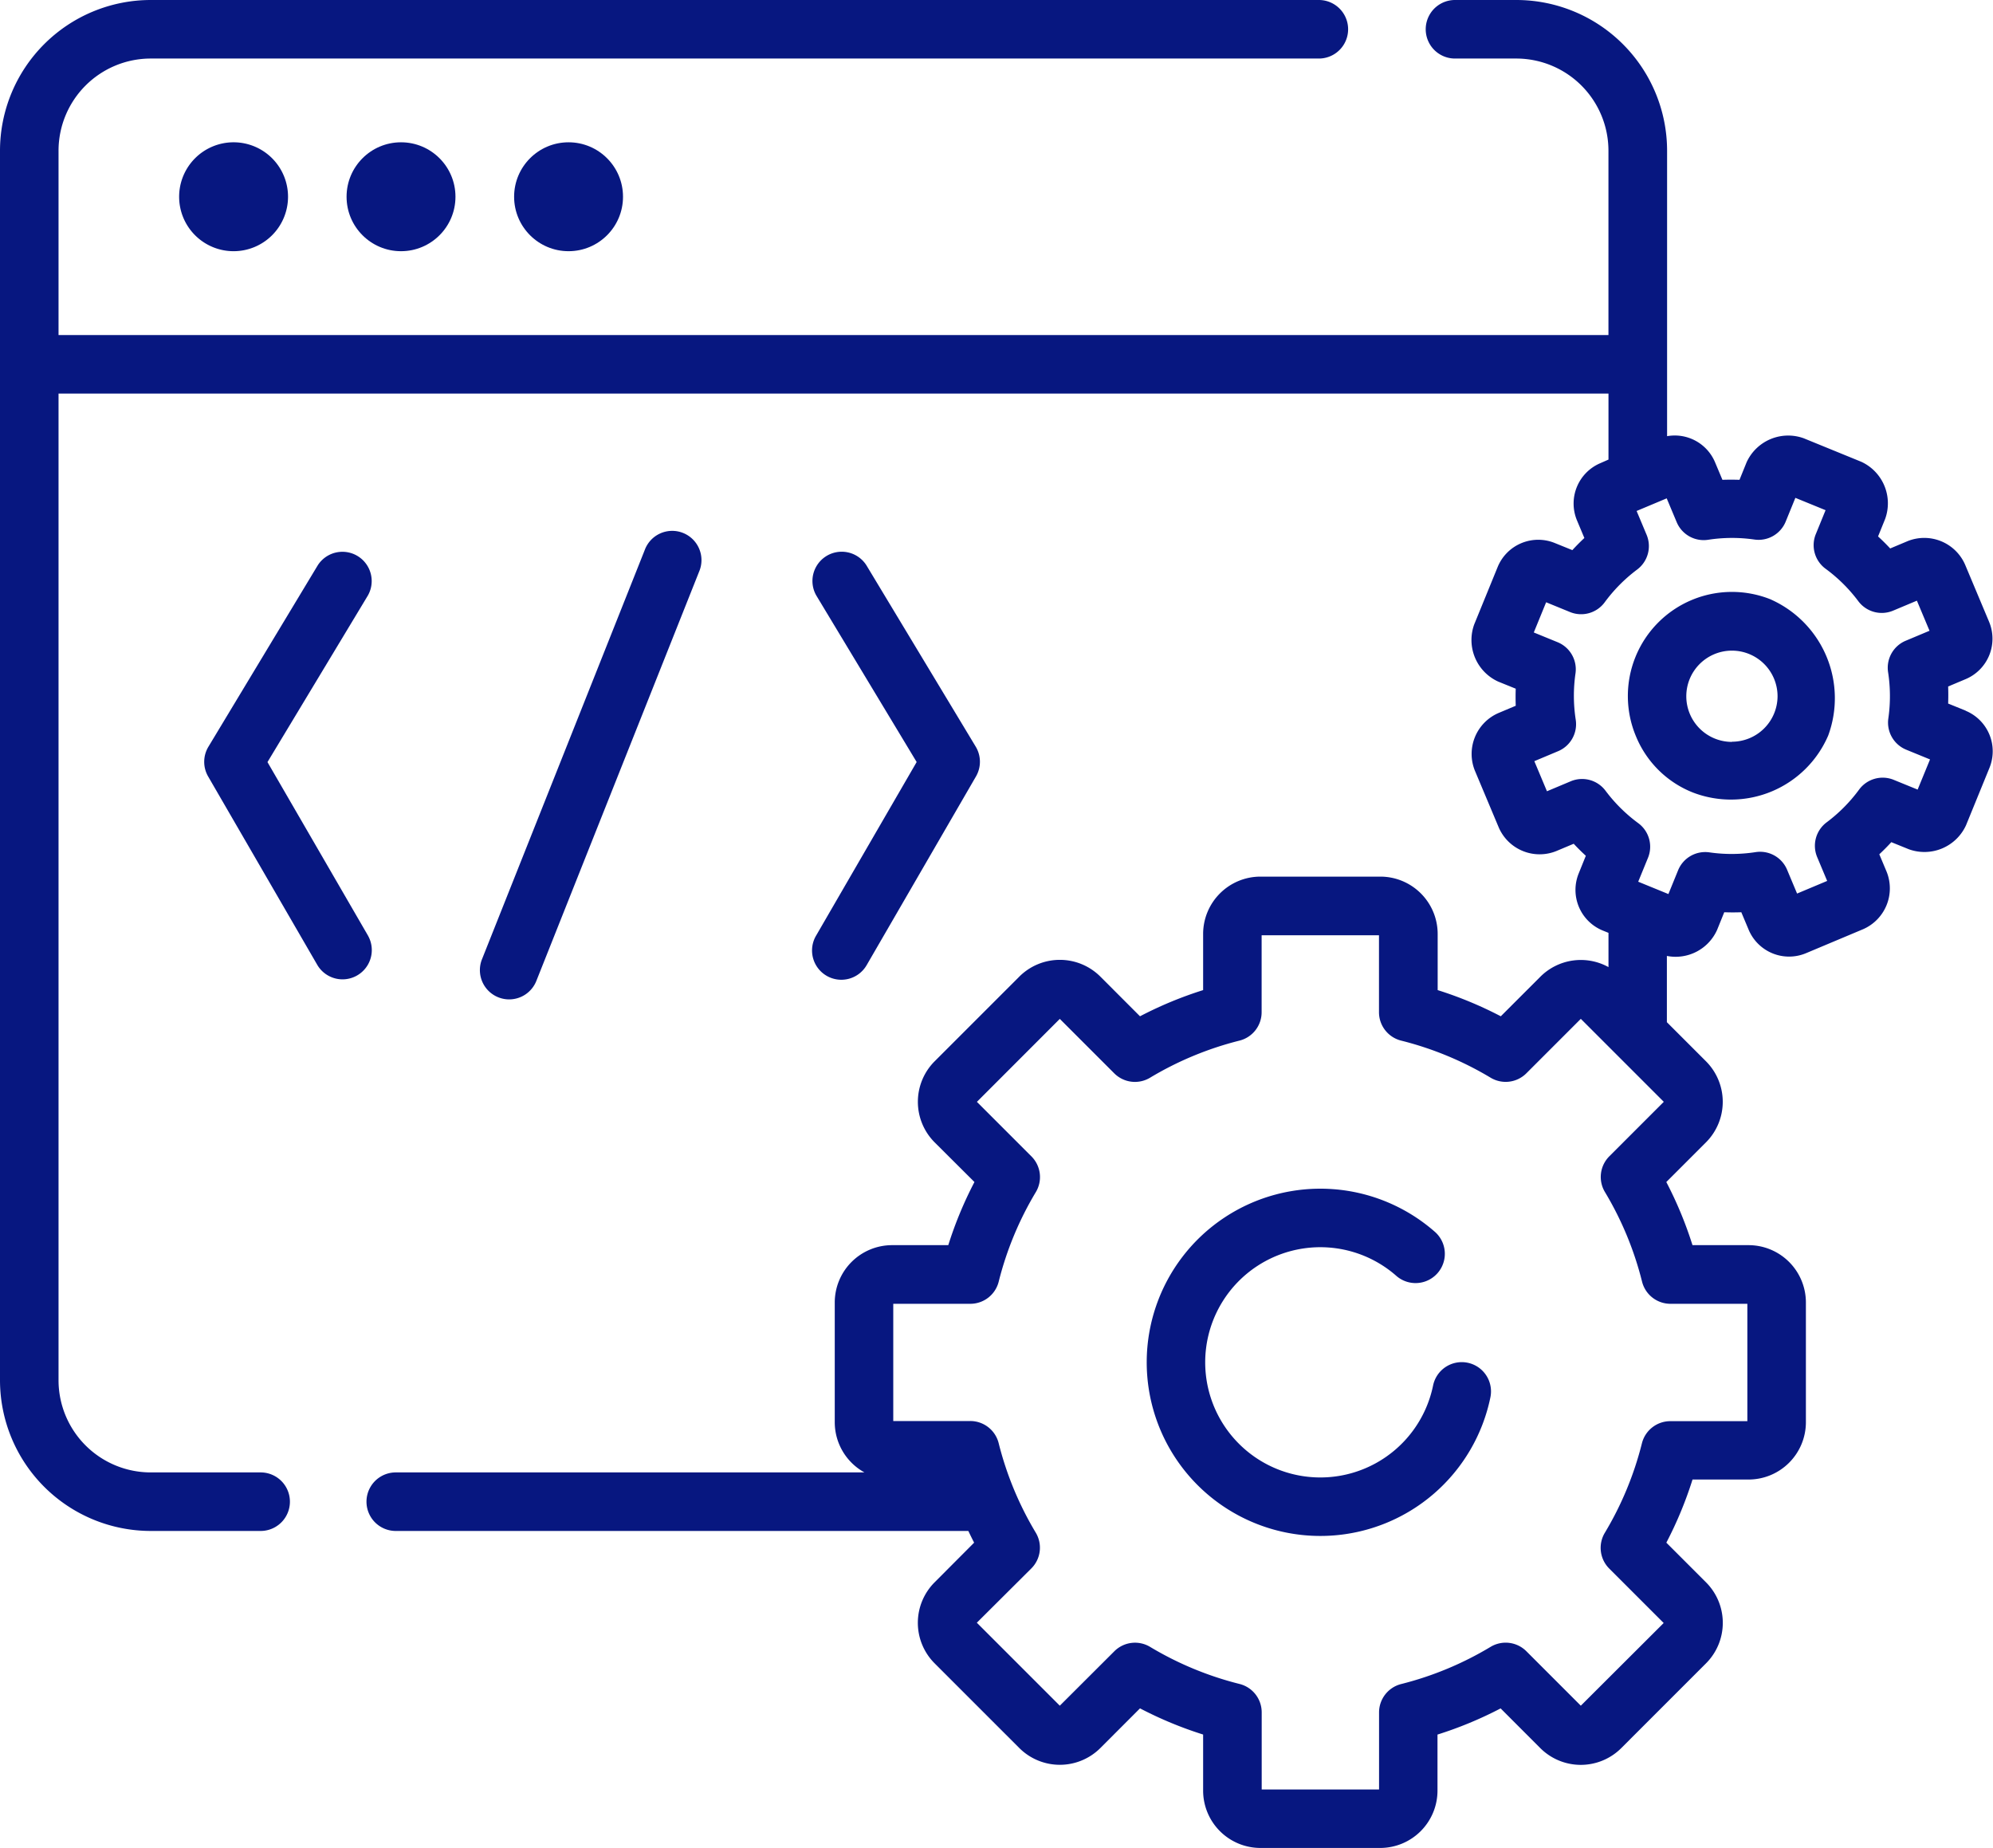 <svg xmlns="http://www.w3.org/2000/svg" width="56.04" height="51.958" viewBox="0 0 56.04 51.958"><g transform="translate(0 -18.641)"><path d="M46,56.731A1.531,1.531,0,1,0,47.528,55.2,1.531,1.531,0,0,0,46,56.731Z" transform="translate(-40.963 -32.558)" fill="#071780"/><circle cx="1.531" cy="1.531" r="1.531" transform="translate(9.745 22.642)" fill="#071780"/><circle cx="1.531" cy="1.531" r="1.531" transform="translate(14.456 22.642)" fill="#071780"/><path d="M124.109,168.349a.823.823,0,0,0,.765-.519l4.577-11.508a.823.823,0,1,0-1.529-.608l-4.577,11.508a.823.823,0,0,0,.764,1.127Z" transform="translate(-109.793 -121.608)" fill="#071780"/><path d="M209.031,172.176a.823.823,0,0,0,1.125-.3l3.074-5.306a.823.823,0,0,0-.007-.837l-3.074-5.1a.823.823,0,0,0-1.409.85l2.822,4.682-2.83,4.885A.823.823,0,0,0,209.031,172.176Z" transform="translate(-185.787 -126.098)" fill="#071780"/><path d="M57.077,171.052l-2.83-4.885,2.822-4.682a.823.823,0,0,0-1.409-.85l-3.074,5.1a.823.823,0,0,0-.007.837l3.074,5.306a.823.823,0,0,0,1.424-.825Z" transform="translate(-46.726 -126.098)" fill="#071780"/><path d="M303.612,328.9a.823.823,0,0,0-.971.641,3.237,3.237,0,1,1-1.025-3.076.823.823,0,0,0,1.091-1.232,4.882,4.882,0,1,0,1.546,4.638.823.823,0,0,0-.641-.971Z" transform="translate(-262.345 -271.943)" fill="#071780"/><path d="M422.215,170.913a2.927,2.927,0,0,0-3.805,3.843A2.871,2.871,0,0,0,420,176.332a2.977,2.977,0,0,0,3.816-1.6,3.04,3.04,0,0,0-1.6-3.817Zm-1.107,4a1.283,1.283,0,1,1,1.283-1.283A1.283,1.283,0,0,1,421.108,174.908Z" transform="translate(-372.409 -135.412)" fill="#071780"/><path d="M55.274,38.623l-.495-.2q.008-.24,0-.48l.492-.207a1.233,1.233,0,0,0,.659-1.612l-.676-1.61a1.253,1.253,0,0,0-1.612-.659l-.493.207q-.164-.176-.341-.338l.2-.494a1.286,1.286,0,0,0-.674-1.606l-1.616-.66a1.286,1.286,0,0,0-1.606.674l-.2.494q-.24-.008-.48,0l-.207-.492a1.229,1.229,0,0,0-1.349-.735V22.877a4.241,4.241,0,0,0-4.236-4.236H40.912a.823.823,0,1,0,0,1.646h1.725a2.593,2.593,0,0,1,2.59,2.59v5.184H1.646V22.877a2.593,2.593,0,0,1,2.59-2.59H37.084a.823.823,0,1,0,0-1.646H4.236A4.241,4.241,0,0,0,0,22.877V57.451a4.241,4.241,0,0,0,4.236,4.236H7.329a.823.823,0,0,0,0-1.646H4.236a2.593,2.593,0,0,1-2.59-2.59V29.707H45.228v1.856l-.227.1a1.233,1.233,0,0,0-.658,1.612l.207.493q-.176.164-.338.341l-.494-.2a1.233,1.233,0,0,0-1.606.674l-.66,1.616a1.285,1.285,0,0,0,.674,1.606l.494.2q-.008.24,0,.48l-.492.207a1.254,1.254,0,0,0-.659,1.612l.676,1.609a1.253,1.253,0,0,0,1.612.659l.493-.207q.164.176.341.338l-.2.495a1.233,1.233,0,0,0,.674,1.606l.163.066v.963a1.61,1.61,0,0,0-1.917.272L42.2,47.216a10.9,10.9,0,0,0-1.775-.736V44.9a1.613,1.613,0,0,0-1.611-1.611H35.441A1.613,1.613,0,0,0,33.83,44.9V46.48a10.9,10.9,0,0,0-1.775.736L30.94,46.1a1.613,1.613,0,0,0-2.278,0L26.28,48.482a1.613,1.613,0,0,0,0,2.278L27.4,51.876a10.9,10.9,0,0,0-.736,1.775H25.083a1.613,1.613,0,0,0-1.611,1.611V58.63a1.612,1.612,0,0,0,.835,1.411H11.128a.823.823,0,0,0,0,1.646h16.1c.053.11.106.22.163.329L26.28,63.131a1.611,1.611,0,0,0,0,2.278l2.382,2.382a1.613,1.613,0,0,0,2.278,0l1.115-1.116a10.9,10.9,0,0,0,1.775.736v1.577A1.613,1.613,0,0,0,35.441,70.6h3.368a1.613,1.613,0,0,0,1.611-1.611V67.412a10.9,10.9,0,0,0,1.775-.736l1.115,1.116a1.611,1.611,0,0,0,2.278,0L47.97,65.41a1.611,1.611,0,0,0,0-2.279l-1.115-1.115a10.9,10.9,0,0,0,.736-1.775h1.577a1.613,1.613,0,0,0,1.611-1.611V55.262a1.613,1.613,0,0,0-1.611-1.611H47.59a10.9,10.9,0,0,0-.736-1.775l1.116-1.116a1.613,1.613,0,0,0,0-2.278l-1.1-1.1V45.519a1.277,1.277,0,0,0,1.413-.734l.2-.494q.24.008.48,0l.207.493a1.233,1.233,0,0,0,1.612.658l1.609-.676a1.253,1.253,0,0,0,.659-1.612l-.207-.493q.176-.164.338-.341l.494.2a1.286,1.286,0,0,0,1.606-.674l.66-1.616a1.233,1.233,0,0,0-.674-1.606ZM46.968,55.3h2.165v3.3H46.968a.823.823,0,0,0-.8.623,9.258,9.258,0,0,1-1.043,2.516.823.823,0,0,0,.124,1.005l1.531,1.531L44.45,66.6l-1.531-1.531a.823.823,0,0,0-1.005-.124A9.262,9.262,0,0,1,39.4,65.991a.823.823,0,0,0-.623.8v2.165h-3.3V66.789a.823.823,0,0,0-.623-.8,9.258,9.258,0,0,1-2.516-1.043.823.823,0,0,0-1.005.124L29.8,66.6l-2.333-2.333L29,62.74a.823.823,0,0,0,.124-1.005,9.259,9.259,0,0,1-1.043-2.516.823.823,0,0,0-.8-.623H25.117V55.3h2.165a.823.823,0,0,0,.8-.623,9.258,9.258,0,0,1,1.043-2.516A.823.823,0,0,0,29,51.153l-1.531-1.531L29.8,47.289l1.531,1.531a.823.823,0,0,0,1.005.124A9.26,9.26,0,0,1,34.852,47.9a.823.823,0,0,0,.623-.8V44.938h3.3V47.1a.823.823,0,0,0,.623.8,9.263,9.263,0,0,1,2.516,1.043.823.823,0,0,0,1.005-.124l1.531-1.531,2.333,2.333-1.531,1.531a.823.823,0,0,0-.124,1.005,9.258,9.258,0,0,1,1.043,2.516A.823.823,0,0,0,46.968,55.3Zm6.953-14.458-.672-.274a.823.823,0,0,0-.975.275,4.408,4.408,0,0,1-.912.92.823.823,0,0,0-.266.977l.281.67-.846.355-.281-.67a.823.823,0,0,0-.884-.495,4.4,4.4,0,0,1-1.3.007.823.823,0,0,0-.879.5l-.274.672-.849-.347.275-.672a.823.823,0,0,0-.275-.975,4.406,4.406,0,0,1-.92-.912.823.823,0,0,0-.977-.265l-.669.281-.355-.846.669-.281a.823.823,0,0,0,.495-.884,4.405,4.405,0,0,1-.007-1.3.823.823,0,0,0-.5-.879l-.672-.275.347-.849.672.275a.823.823,0,0,0,.975-.275,4.41,4.41,0,0,1,.912-.92.823.823,0,0,0,.266-.977l-.281-.67.846-.355.281.67a.823.823,0,0,0,.884.495,4.405,4.405,0,0,1,1.3-.007.823.823,0,0,0,.879-.5l.274-.672.849.347-.274.672a.823.823,0,0,0,.275.975,4.4,4.4,0,0,1,.92.912.823.823,0,0,0,.977.266l.67-.281.355.846-.67.281a.823.823,0,0,0-.495.884,4.41,4.41,0,0,1,.007,1.3.823.823,0,0,0,.5.878l.672.275Z" fill="#071780"/></g></svg>